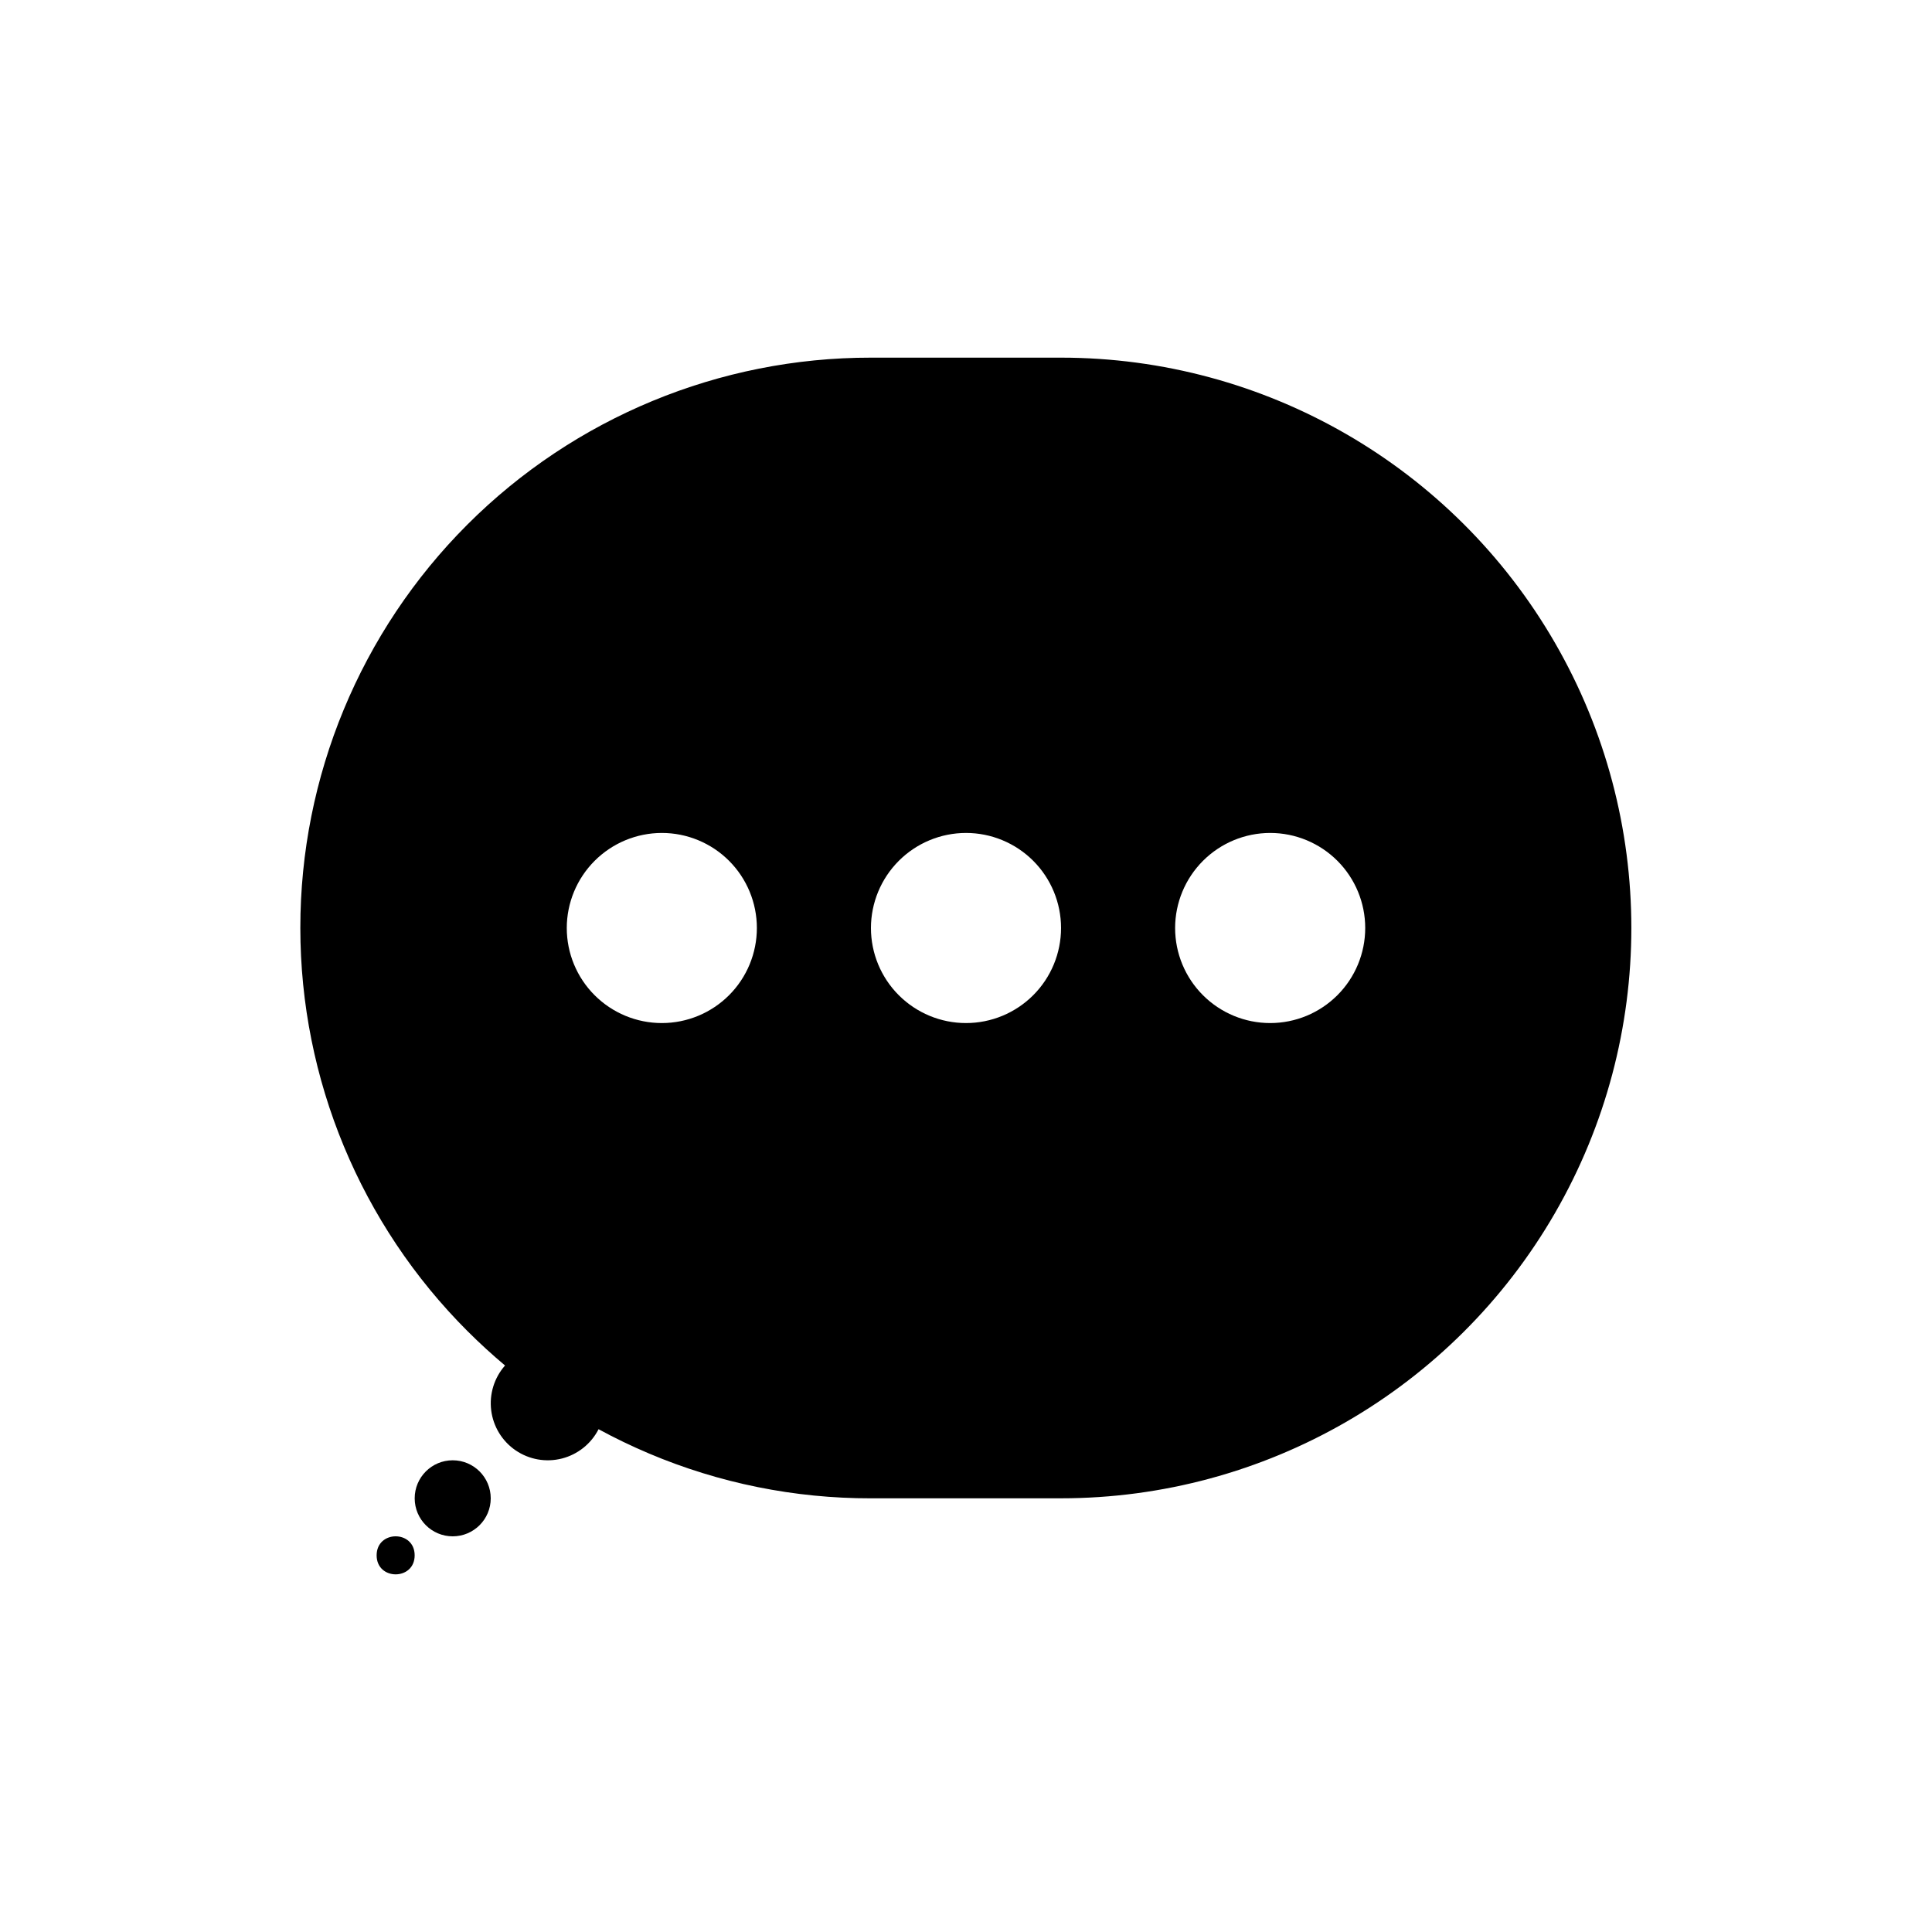 <?xml version="1.0" encoding="UTF-8"?>
<!-- Uploaded to: ICON Repo, www.iconrepo.com, Generator: ICON Repo Mixer Tools -->
<svg fill="#000000" width="800px" height="800px" version="1.1" viewBox="144 144 512 512" xmlns="http://www.w3.org/2000/svg">
 <g>
  <path d="m374.81 541.07c-20.211 0.035-40.219-4.004-58.832-11.883-4.57-1.934-9.023-4.078-13.352-6.434h0.004c-1.977 3.863-5.516 6.695-9.719 7.769s-8.664 0.289-12.25-2.152c-3.586-2.441-5.949-6.309-6.488-10.613-0.539-4.305 0.797-8.633 3.668-11.887-3.414-2.863-6.719-5.887-9.906-9.07v0.004c-28.379-28.332-44.332-66.785-44.344-106.89-0.012-40.102 15.922-78.562 44.285-106.91s66.832-44.258 106.93-44.223h50.383-0.004c54 0 103.89 28.805 130.89 75.57 27 46.762 27 104.38 0 151.14-27 46.766-76.895 75.574-130.89 75.574zm80.609-151.14c0 6.68 2.652 13.09 7.379 17.812 4.723 4.723 11.129 7.379 17.812 7.379 6.68 0 13.086-2.656 17.812-7.379 4.723-4.723 7.375-11.133 7.375-17.812s-2.652-13.086-7.375-17.812c-4.727-4.723-11.133-7.379-17.812-7.379-6.68 0.008-13.082 2.664-17.805 7.387-4.723 4.723-7.379 11.125-7.387 17.805zm-80.609 0c0 6.68 2.652 13.09 7.379 17.812 4.723 4.723 11.129 7.379 17.812 7.379 6.68 0 13.086-2.656 17.812-7.379 4.723-4.723 7.375-11.133 7.375-17.812s-2.652-13.086-7.375-17.812c-4.727-4.723-11.133-7.379-17.812-7.379-6.68 0.008-13.082 2.664-17.805 7.387-4.723 4.723-7.379 11.125-7.387 17.805zm-80.609 0c0 6.68 2.652 13.09 7.379 17.812 4.723 4.723 11.129 7.379 17.812 7.379 6.68 0 13.086-2.656 17.812-7.379 4.723-4.723 7.375-11.133 7.375-17.812s-2.652-13.086-7.375-17.812c-4.727-4.723-11.133-7.379-17.812-7.379-6.68 0.008-13.082 2.664-17.805 7.387-4.723 4.723-7.379 11.125-7.387 17.805z"/>
  <path d="m274.05 541.07c0 5.562-4.512 10.074-10.078 10.074-5.562 0-10.074-4.512-10.074-10.074 0-5.566 4.512-10.078 10.074-10.078 5.566 0 10.078 4.512 10.078 10.078"/>
  <path d="m253.89 556.18c0 6.719-10.078 6.719-10.078 0s10.078-6.719 10.078 0"/>
 </g>
</svg>